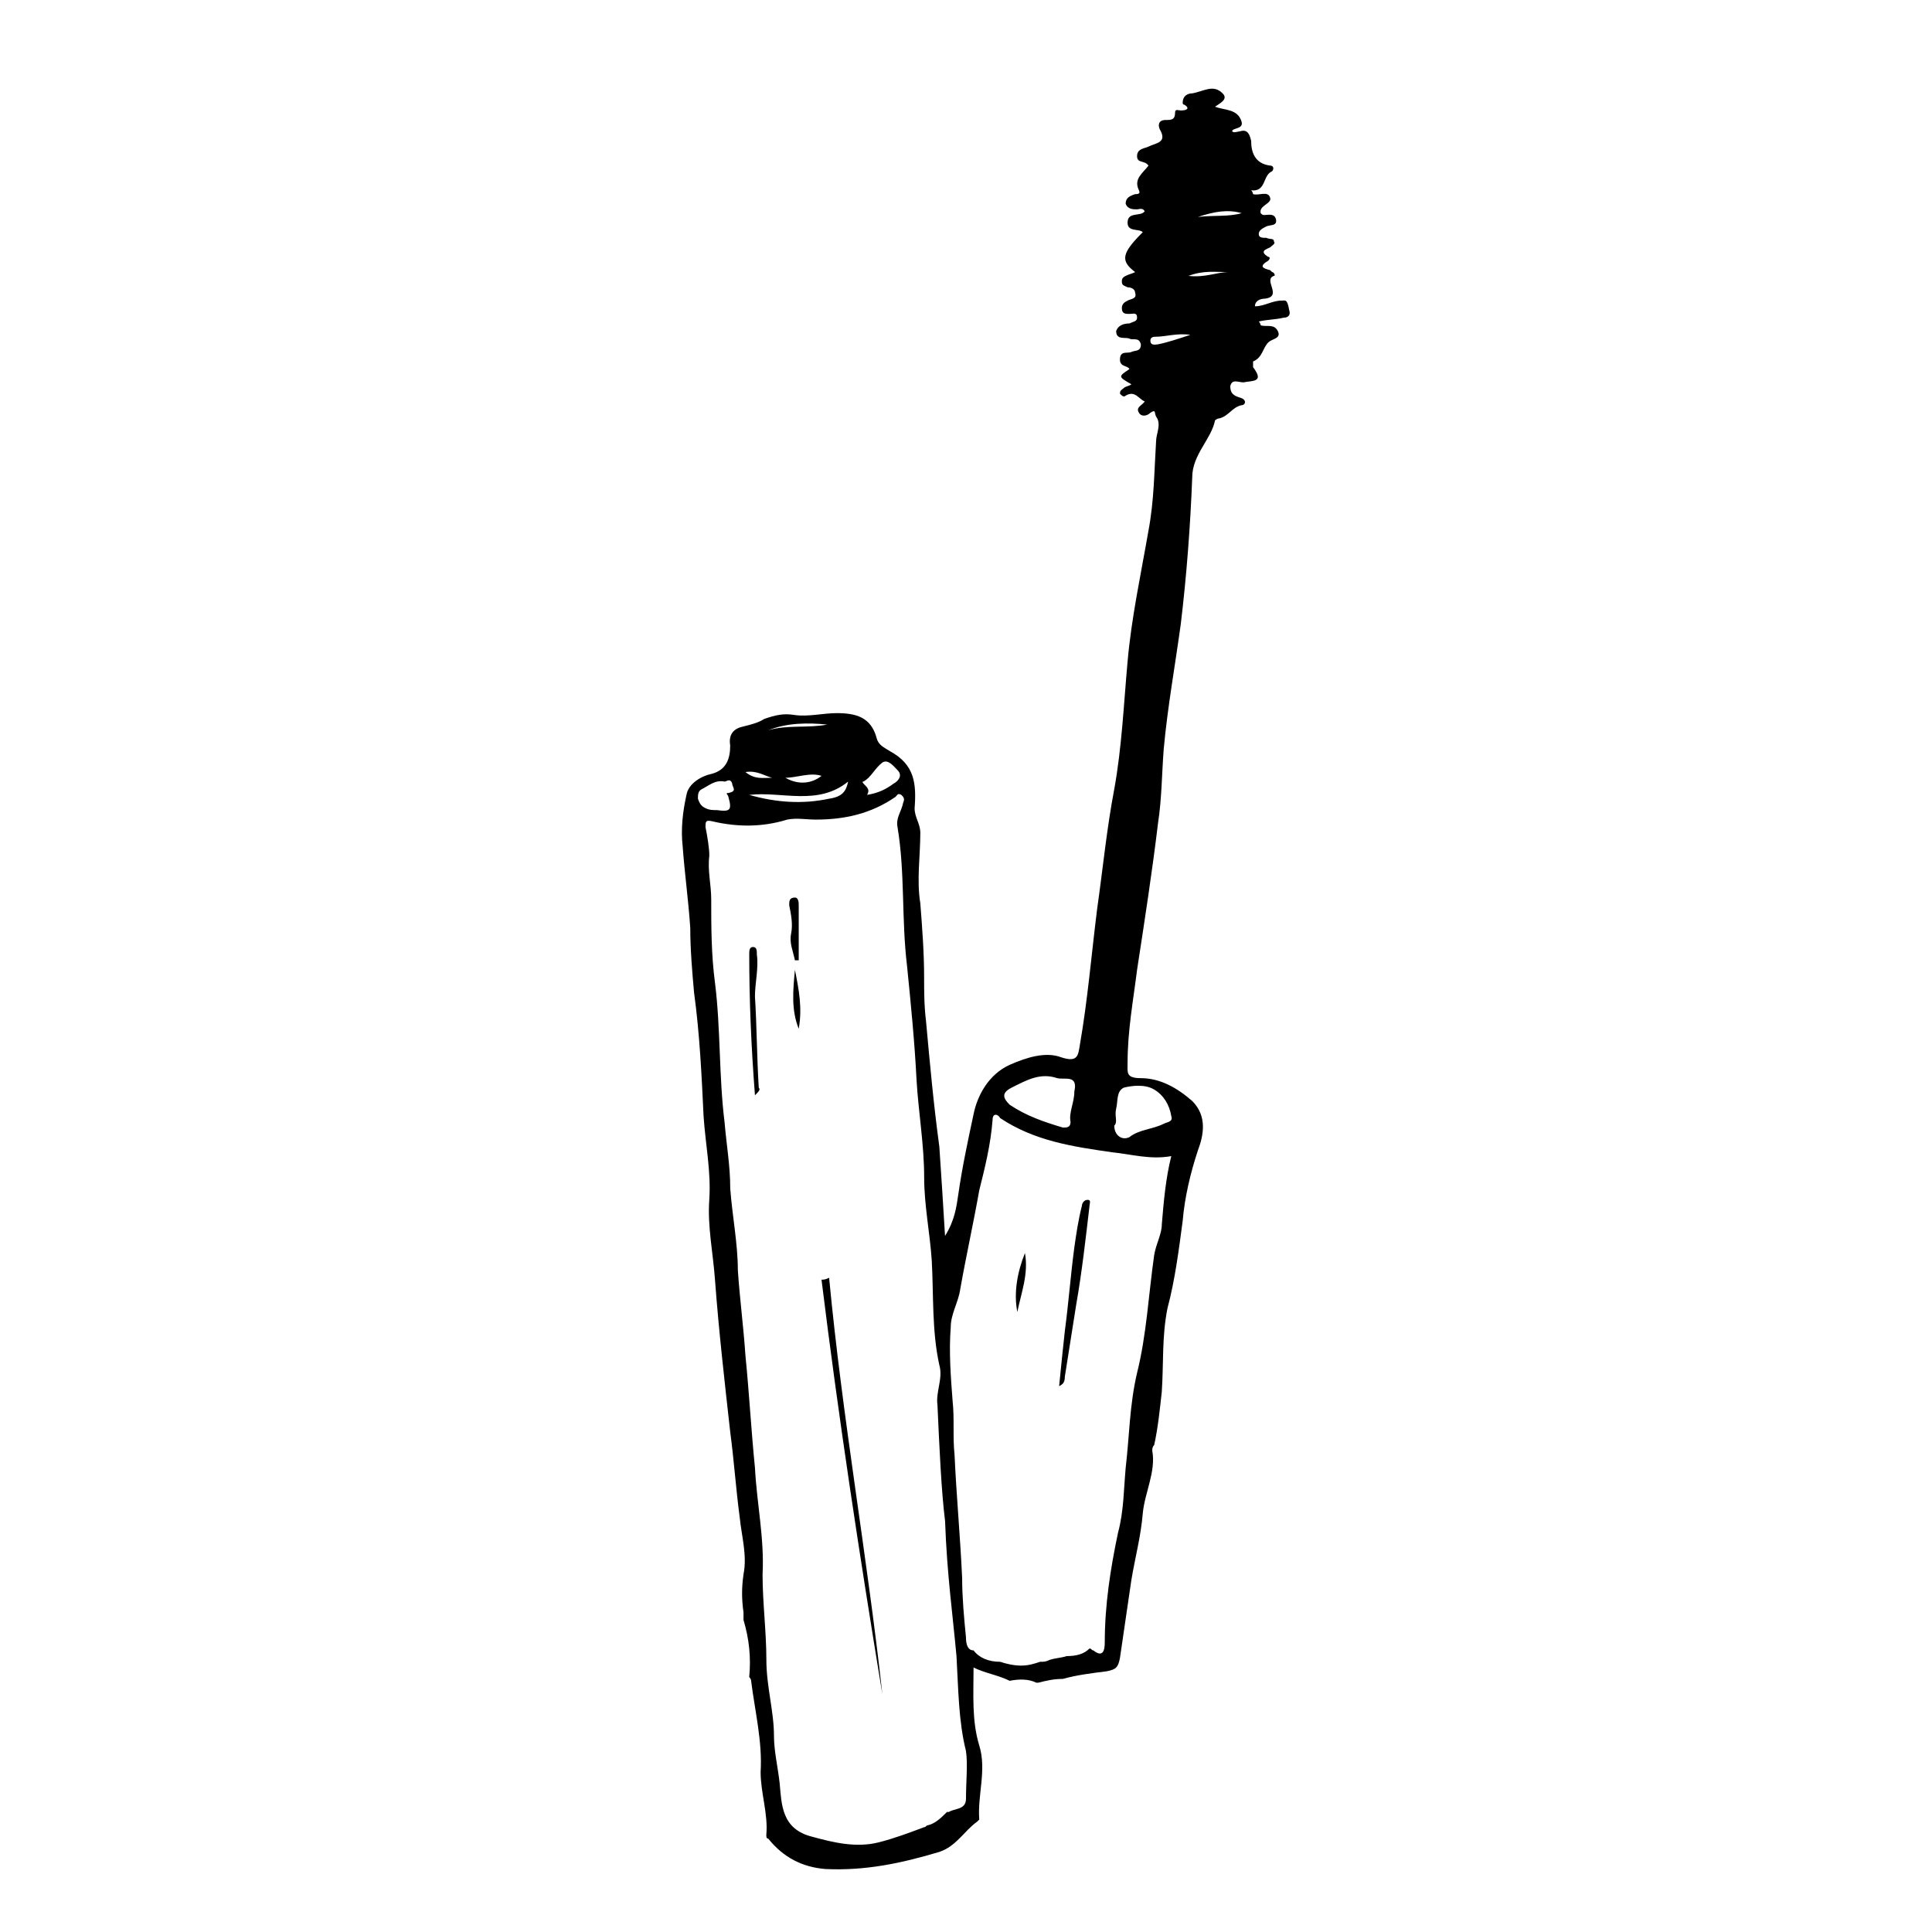 <?xml version="1.0" encoding="UTF-8"?>
<!-- Uploaded to: ICON Repo, www.svgrepo.com, Generator: ICON Repo Mixer Tools -->
<svg fill="#000000" width="800px" height="800px" version="1.1" viewBox="144 144 512 512" xmlns="http://www.w3.org/2000/svg">
 <g>
  <path d="m483.63 223.66c-2.519 0-4.535 1.512-7.055 1.512 0-1.512 1.512-2.016 2.519-2.016 5.039-0.504-0.504-5.039 2.519-6.047 0.504 0 0-1.008-0.504-1.008 0 0-0.504-0.504-0.504-0.504-2.016-0.504-3.023-1.008-0.504-2.519 0.504-0.504 0.504-1.008 0-1.008-2.519-1.512-0.504-2.016 0.504-2.519 0.504-0.504 1.512-1.008 1.008-1.512 0-1.008-1.008-0.504-2.016-1.008-1.008 0-2.016 0-2.016-1.008 0-1.008 1.008-1.512 2.016-2.016 1.008-0.504 3.023 0 2.519-2.016-0.504-1.512-2.016-1.008-3.023-1.008-0.504 0-0.504 0-1.008-0.504-0.504-2.016 3.023-2.519 2.519-4.031-0.504-2.016-3.023-0.504-4.535-1.008 0 0 0-0.504-0.504-1.008 4.031 0.504 3.023-4.031 5.543-5.039 0.504-0.504 0.504-1.512-0.504-1.512-4.031-0.496-5.039-3.519-5.039-6.543-0.504-2.519-1.512-3.023-3.023-2.519-0.504 0-1.512 0.504-2.016 0 0-1.004 3.023-0.5 2.519-2.516-1.008-3.527-4.535-3.023-7.055-4.031 1.512-1.008 3.527-2.016 2.016-3.527-2.519-2.519-5.039-0.504-8.062 0-1.008 0-2.519 0.504-2.519 2.519 0 0 0 0.504 0.504 0.504 1.516 1.008 0.508 1.512-1.004 1.512-0.504 0-1.512-0.504-1.512 0.504 0 2.016-1.008 2.016-2.519 2.016-2.016 0-2.016 1.512-1.512 2.519 2.016 3.527-1.008 3.527-3.023 4.535-1.008 0.504-3.023 0.504-3.023 2.519s2.016 1.008 3.023 2.519c-1.512 2.016-4.031 3.527-2.519 6.551 0.504 1.008-0.504 1.008-1.008 1.008-1.512 0.504-2.519 1.008-2.519 2.519 0.504 1.512 2.016 1.512 3.023 1.512 0.504 0 1.512-0.504 2.016 0.504-1.008 1.512-4.535 0-4.535 3.023 0 2.519 3.023 1.512 4.031 2.519-5.543 5.543-6.047 7.559-2.016 10.578-1.008 0.504-1.512 0.504-2.519 1.008-1.008 0.504-1.008 1.008-1.008 1.512 0 1.008 0.504 1.008 1.512 1.512 1.008 0 2.016 0.504 2.016 1.512 0.504 1.512-1.008 1.512-2.016 2.016-1.008 0.504-1.512 1.008-1.512 2.016 0 1.512 1.008 1.512 2.016 1.512 1.008 0 2.016-0.504 2.016 1.008 0 1.008-1.008 1.008-2.016 1.512-1.512 0-3.023 0.504-3.527 2.016 0 2.519 2.519 1.512 3.527 2.016 1.008 0.504 2.519-0.504 3.023 1.512 0 2.016-1.512 1.512-2.519 2.016s-3.023-0.504-3.023 2.016c0 2.016 2.016 1.512 2.519 2.519-3.019 2.004-3.019 2.004 0.504 4.019-0.504 0.504-1.512 0.504-2.016 1.008s-1.008 0.504-1.008 1.512c0.504 0.504 1.008 1.008 1.512 0.504 2.519-1.512 3.527 1.008 5.039 1.512-0.504 1.008-2.519 1.512-1.512 3.023 0.504 1.008 2.016 1.008 3.023 0 1.512-1.008 1.008 0 1.512 1.008 1.512 2.016 0 4.535 0 6.551-0.504 8.062-0.504 15.617-2.016 23.68-2.016 11.586-4.535 23.176-5.543 34.762-1.008 11.082-1.512 22.672-3.527 33.754-2.016 10.578-3.023 21.16-4.535 31.738-1.512 12.09-2.519 24.184-4.535 35.77-0.504 3.023-0.504 5.039-5.039 3.527-4.031-1.512-9.07 0-13.602 2.016-5.543 2.519-8.566 8.062-9.574 13.098-1.512 7.055-3.023 14.105-4.031 21.16-0.504 3.527-1.008 7.055-3.527 11.082-0.504-8.566-1.008-16.121-1.512-23.68-1.512-11.082-2.519-22.168-3.527-33.25-0.504-4.031-0.504-8.062-0.504-11.586 0-6.551-0.504-13.098-1.008-19.648-1.008-6.047 0-12.594 0-18.641 0-2.519-1.512-4.031-1.512-6.551 0.504-6.551 0-11.586-6.551-15.113-1.512-1.008-3.023-1.512-3.527-3.527-1.512-5.543-5.543-6.551-10.578-6.551-3.527 0-7.559 1.008-11.082 0.504-3.023-0.504-5.039 0-8.062 1.008-1.512 1.008-3.527 1.512-5.543 2.016-2.519 0.504-4.031 2.016-3.527 5.039 0 3.527-1.008 6.551-5.039 7.559-2.519 0.504-6.047 2.519-6.551 5.543-1.008 4.535-1.512 9.07-1.008 13.602 0.504 7.055 1.512 14.105 2.016 21.664 0 5.543 0.504 11.586 1.008 17.129 1.512 11.082 2.016 22.168 2.519 32.746 0.504 7.559 2.016 14.609 1.512 22.168-0.504 7.055 1.008 14.105 1.512 21.16 1.008 13.602 2.519 26.703 4.031 40.305 1.008 7.559 1.512 15.113 2.519 22.672 0.504 5.039 2.016 10.078 1.008 15.113-0.504 3.527-0.504 6.551 0 10.078v2.016c1.512 5.039 2.016 10.078 1.512 15.113 0 0 0.504 0.504 0.504 1.008 1.008 8.062 3.023 16.121 2.519 24.184 0 5.543 2.016 11.082 1.512 16.625 0 0.504 0 1.008 0.504 1.008 4.031 5.039 9.07 7.559 15.113 8.062 10.578 0.504 20.152-1.512 30.23-4.535 4.535-1.512 6.551-5.543 10.078-8.062 0 0 0.504-0.504 0.504-0.504-0.504-6.551 2.016-13.098 0-19.648-2.016-6.551-1.512-13.602-1.512-20.656 3.023 1.512 6.551 2.016 9.574 3.527 2.519-0.504 5.039-0.504 7.055 0.504h0.504c2.016-0.504 4.031-1.008 6.551-1.008 3.527-1.008 7.559-1.512 11.586-2.016 2.519-0.504 3.023-1.008 3.527-3.527 1.008-7.055 2.016-13.602 3.023-20.656 1.008-6.047 2.519-11.586 3.023-17.633 0.504-5.543 3.527-11.082 2.519-16.625 0-0.504 0-1.008 0.504-1.512 1.008-4.535 1.512-9.574 2.016-14.105 0.504-7.559 0-14.609 1.512-22.168 2.016-7.559 3.023-15.617 4.031-23.176 0.504-6.047 2.016-12.594 4.031-18.641 1.512-4.031 2.519-9.07-1.512-13.098-4.031-3.527-8.566-6.047-13.602-6.047-4.031 0-3.527-1.512-3.527-4.031 0-8.566 1.512-16.625 2.519-24.688 2.016-13.098 4.031-26.199 5.543-38.793 1.008-6.551 1.008-13.098 1.512-19.648 1.008-11.082 3.023-22.168 4.535-33.25 1.512-12.594 2.519-25.695 3.023-38.793 0-6.047 5.039-10.078 6.047-15.113 0 0 0.504-0.504 1.008-0.504 2.519-0.504 3.527-3.023 6.047-3.527 1.008 0 1.512-1.512-0.504-2.016-1.512-0.504-2.519-1.008-2.519-3.023 0.504-2.016 2.016-1.008 3.527-1.008 2.519-0.504 5.543 0 2.519-4.031v-1.512c2.519-1.008 2.519-3.527 4.031-5.039 1.008-1.008 3.527-1.008 2.519-3.023-1.008-2.016-3.023-1.008-4.535-1.512 0 0 0-0.504-0.504-1.008 2.016-0.504 4.535-0.504 6.551-1.008 1.008 0 2.016-0.504 1.512-2.016-0.516-3.019-1.02-2.516-2.023-2.516zm-71.543 208.58c4.031-2.016 7.559-4.031 12.09-2.519 2.016 0.504 5.543-1.008 4.535 3.527 0 3.023-1.512 5.543-1.008 8.062 0 1.512-1.008 1.512-2.016 1.512-5.039-1.512-9.574-3.023-14.105-6.047-1.512-1.512-2.519-3.023 0.504-4.535zm-39.297-81.113c2.016-1.008 3.023-3.527 5.039-5.039 1.512-1.008 3.023 1.008 4.031 2.016 1.512 1.512 0 3.023-1.008 3.527-2.016 1.512-4.031 2.519-7.055 3.023 0.504-1.008 0.504-1.512-0.504-2.519-0.504-0.504-1.008-1.008-0.504-1.008zm-4.031 0c-0.504 2.519-1.512 4.031-5.039 4.535-7.055 1.512-14.105 1.008-21.16-1.008 8.566-1.008 18.141 3.023 26.199-3.527zm-16.625-1.008c3.023 0 6.551-1.512 9.574-0.504-2.519 2.016-6.047 2.519-9.574 0.504zm11.082-14.105c-5.039 1.008-10.578 0-15.617 1.512 5.039-2.016 10.582-2.016 15.617-1.512zm-14.609 14.105c-2.519 0-4.535 0.504-7.055-1.512 3.023-0.504 5.039 1.008 7.055 1.512zm-19.648 5.543c0-1.008 0-2.016 1.008-2.519 2.016-1.008 3.527-2.519 6.047-2.016 0.504 0 1.512-1.008 2.016 0.504 0 1.008 1.512 2.016-1.008 2.519-1.008 0 0 0.504 0 1.008 1.008 3.527 0.504 4.031-3.023 3.527-1.008 0-2.016 0-3.023-0.504-1.008-0.504-1.512-1.008-2.016-2.519zm71.039 265c0 3.023-3.023 2.519-4.535 3.527h-0.504c-1.512 1.512-3.023 3.023-5.039 3.527-0.504 0-0.504 0.504-1.008 0.504-4.031 1.512-8.062 3.023-12.09 4.031-6.047 1.512-12.09 0-17.633-1.512-8.062-2.016-8.062-8.566-8.566-14.105-0.504-4.535-1.512-8.566-1.512-12.594 0-6.551-2.016-13.098-2.016-20.152 0-7.559-1.008-15.113-1.008-22.672 0.504-9.574-1.512-18.641-2.016-28.215-1.008-10.078-1.512-19.648-2.519-29.727-0.504-7.559-1.512-15.113-2.016-22.672 0-7.055-1.512-14.609-2.016-21.664 0-6.047-1.008-11.586-1.512-17.633-1.512-12.09-1.008-24.688-2.519-36.777-1.008-7.559-1.008-15.113-1.008-22.168 0-4.031-1.008-7.559-0.504-11.586 0-2.016-0.504-5.039-1.008-7.559 0-1.512 0-2.016 2.016-1.512 6.551 1.512 13.098 1.512 19.648-0.504 2.519-0.504 5.039 0 7.559 0 7.559 0 14.609-1.512 21.16-6.047 0.504-0.504 0.504-1.008 1.512-0.504 0.504 0.504 1.008 1.008 0.504 2.016-0.504 2.519-2.016 4.031-1.512 6.551 2.016 12.09 1.008 24.184 2.519 36.777 1.008 10.078 2.016 20.152 2.519 30.23 0.504 8.566 2.016 17.129 2.016 25.695 0 7.559 1.512 14.609 2.016 22.168 0.504 9.07 0 18.641 2.016 27.711 1.008 3.527-1.008 7.055-0.504 10.578 0.504 11.082 1.008 22.672 2.016 30.73 0.504 14.105 2.016 24.688 3.023 35.77 0.504 8.566 0.504 17.129 2.519 25.191 0.504 3.523 0 8.059 0 12.594zm51.891-152.15c0 2.519-1.512 5.039-2.016 8.062-1.512 10.578-2.016 21.16-4.535 31.234-2.016 8.566-2.016 16.625-3.023 25.191-0.504 5.543-0.504 11.586-2.016 17.129-2.016 9.574-3.527 19.145-3.527 29.223 0 2.016-0.504 4.031-3.023 2.016-0.504 0-0.504-0.504-1.008-0.504-1.512 1.512-3.527 2.016-6.047 2.016-1.512 0.504-3.023 0.504-4.535 1.008-1.008 0.504-1.512 0.504-2.519 0.504-1.512 0.504-3.023 1.008-5.039 1.008-2.016 0-4.031-0.504-5.543-1.008-3.023 0-5.543-1.008-7.055-3.023-1.512 0-2.016-1.512-2.016-3.527-0.504-5.039-1.008-10.578-1.008-15.617-0.504-11.082-1.512-21.664-2.016-32.746-0.504-4.535 0-9.574-0.504-14.105-0.504-6.551-1.008-13.098-0.504-19.648 0-3.527 2.016-6.551 2.519-10.078 1.512-8.566 3.527-17.633 5.039-26.199 1.512-6.047 3.023-12.09 3.527-18.641 0-2.016 1.512-1.512 2.016-0.504 9.07 6.047 19.145 7.559 29.727 9.07 5.039 0.504 10.078 2.016 15.617 1.008-1.504 6.043-2.008 12.09-2.512 18.133zm-2.016-35.77c2.519 1.512 4.031 4.031 4.535 7.055 0.504 1.512-1.008 1.512-2.016 2.016-3.023 1.512-6.551 1.512-9.07 3.527-2.016 1.008-4.031-0.504-4.031-3.023 1.008-1.008 0-2.519 0.504-4.535s0-4.535 2.016-5.543c2.016-0.504 5.543-1.008 8.062 0.504zm1.008-197.49c-0.504 0-2.016 0.504-2.016-1.008 0-1.008 1.008-1.008 1.512-1.008 2.519 0 5.543-1.008 9.07-0.504-3.023 1.008-6.047 2.016-8.566 2.519zm8.062-18.137c4.031-1.512 7.055-1.008 10.578-1.008-3.023 0-6.047 1.512-10.578 1.008zm2.519-15.621c4.535-1.512 8.062-2.016 11.586-1.008-3.527 1.008-7.055 0.504-11.586 1.008z"/>
  <path d="m377.83 592.96c-6.047-36.777-11.586-73.051-16.121-109.83 0.504 0 1.008 0 2.016-0.504 3.523 37.285 10.074 73.559 14.105 110.34z"/>
  <path d="m344.07 434.26c-1.008-13.098-1.512-25.191-1.512-37.281 0-1.008 0-2.016 1.008-2.016 1.008 0 1.008 1.008 1.008 2.016 0.504 3.527-0.504 7.559-0.504 11.082 0.504 8.062 0.504 16.121 1.008 24.184 0.504 0.504 0 1.008-1.008 2.016z"/>
  <path d="m354.66 398.49c-0.504-2.519-1.512-4.535-1.008-7.055 0.504-2.519 0-5.039-0.504-7.559 0-1.008 0-2.016 1.512-2.016 1.008 0 1.008 1.512 1.008 2.016v14.609c-0.504 0.004-0.504 0.004-1.008 0.004z"/>
  <path d="m354.66 401.01c1.008 5.039 2.016 10.078 1.008 15.617-2.016-5.039-1.512-10.078-1.008-15.617z"/>
  <path d="m424.68 511.34c0.504-5.039 1.008-10.078 1.512-14.609 1.008-7.559 1.512-14.609 2.519-22.168 0.504-3.527 1.008-7.055 2.016-11.082 0-0.504 0.504-1.512 1.512-1.512 1.008 0 0.504 1.008 0.504 1.512-1.008 8.566-2.016 17.633-3.527 26.199-1.008 6.551-2.016 12.594-3.023 19.145 0 1.508-0.504 2.012-1.512 2.516z"/>
  <path d="m415.62 476.07c1.008 5.543-1.008 10.578-2.016 15.617-1.008-5.039 0-10.578 2.016-15.617z"/>
 </g>
</svg>